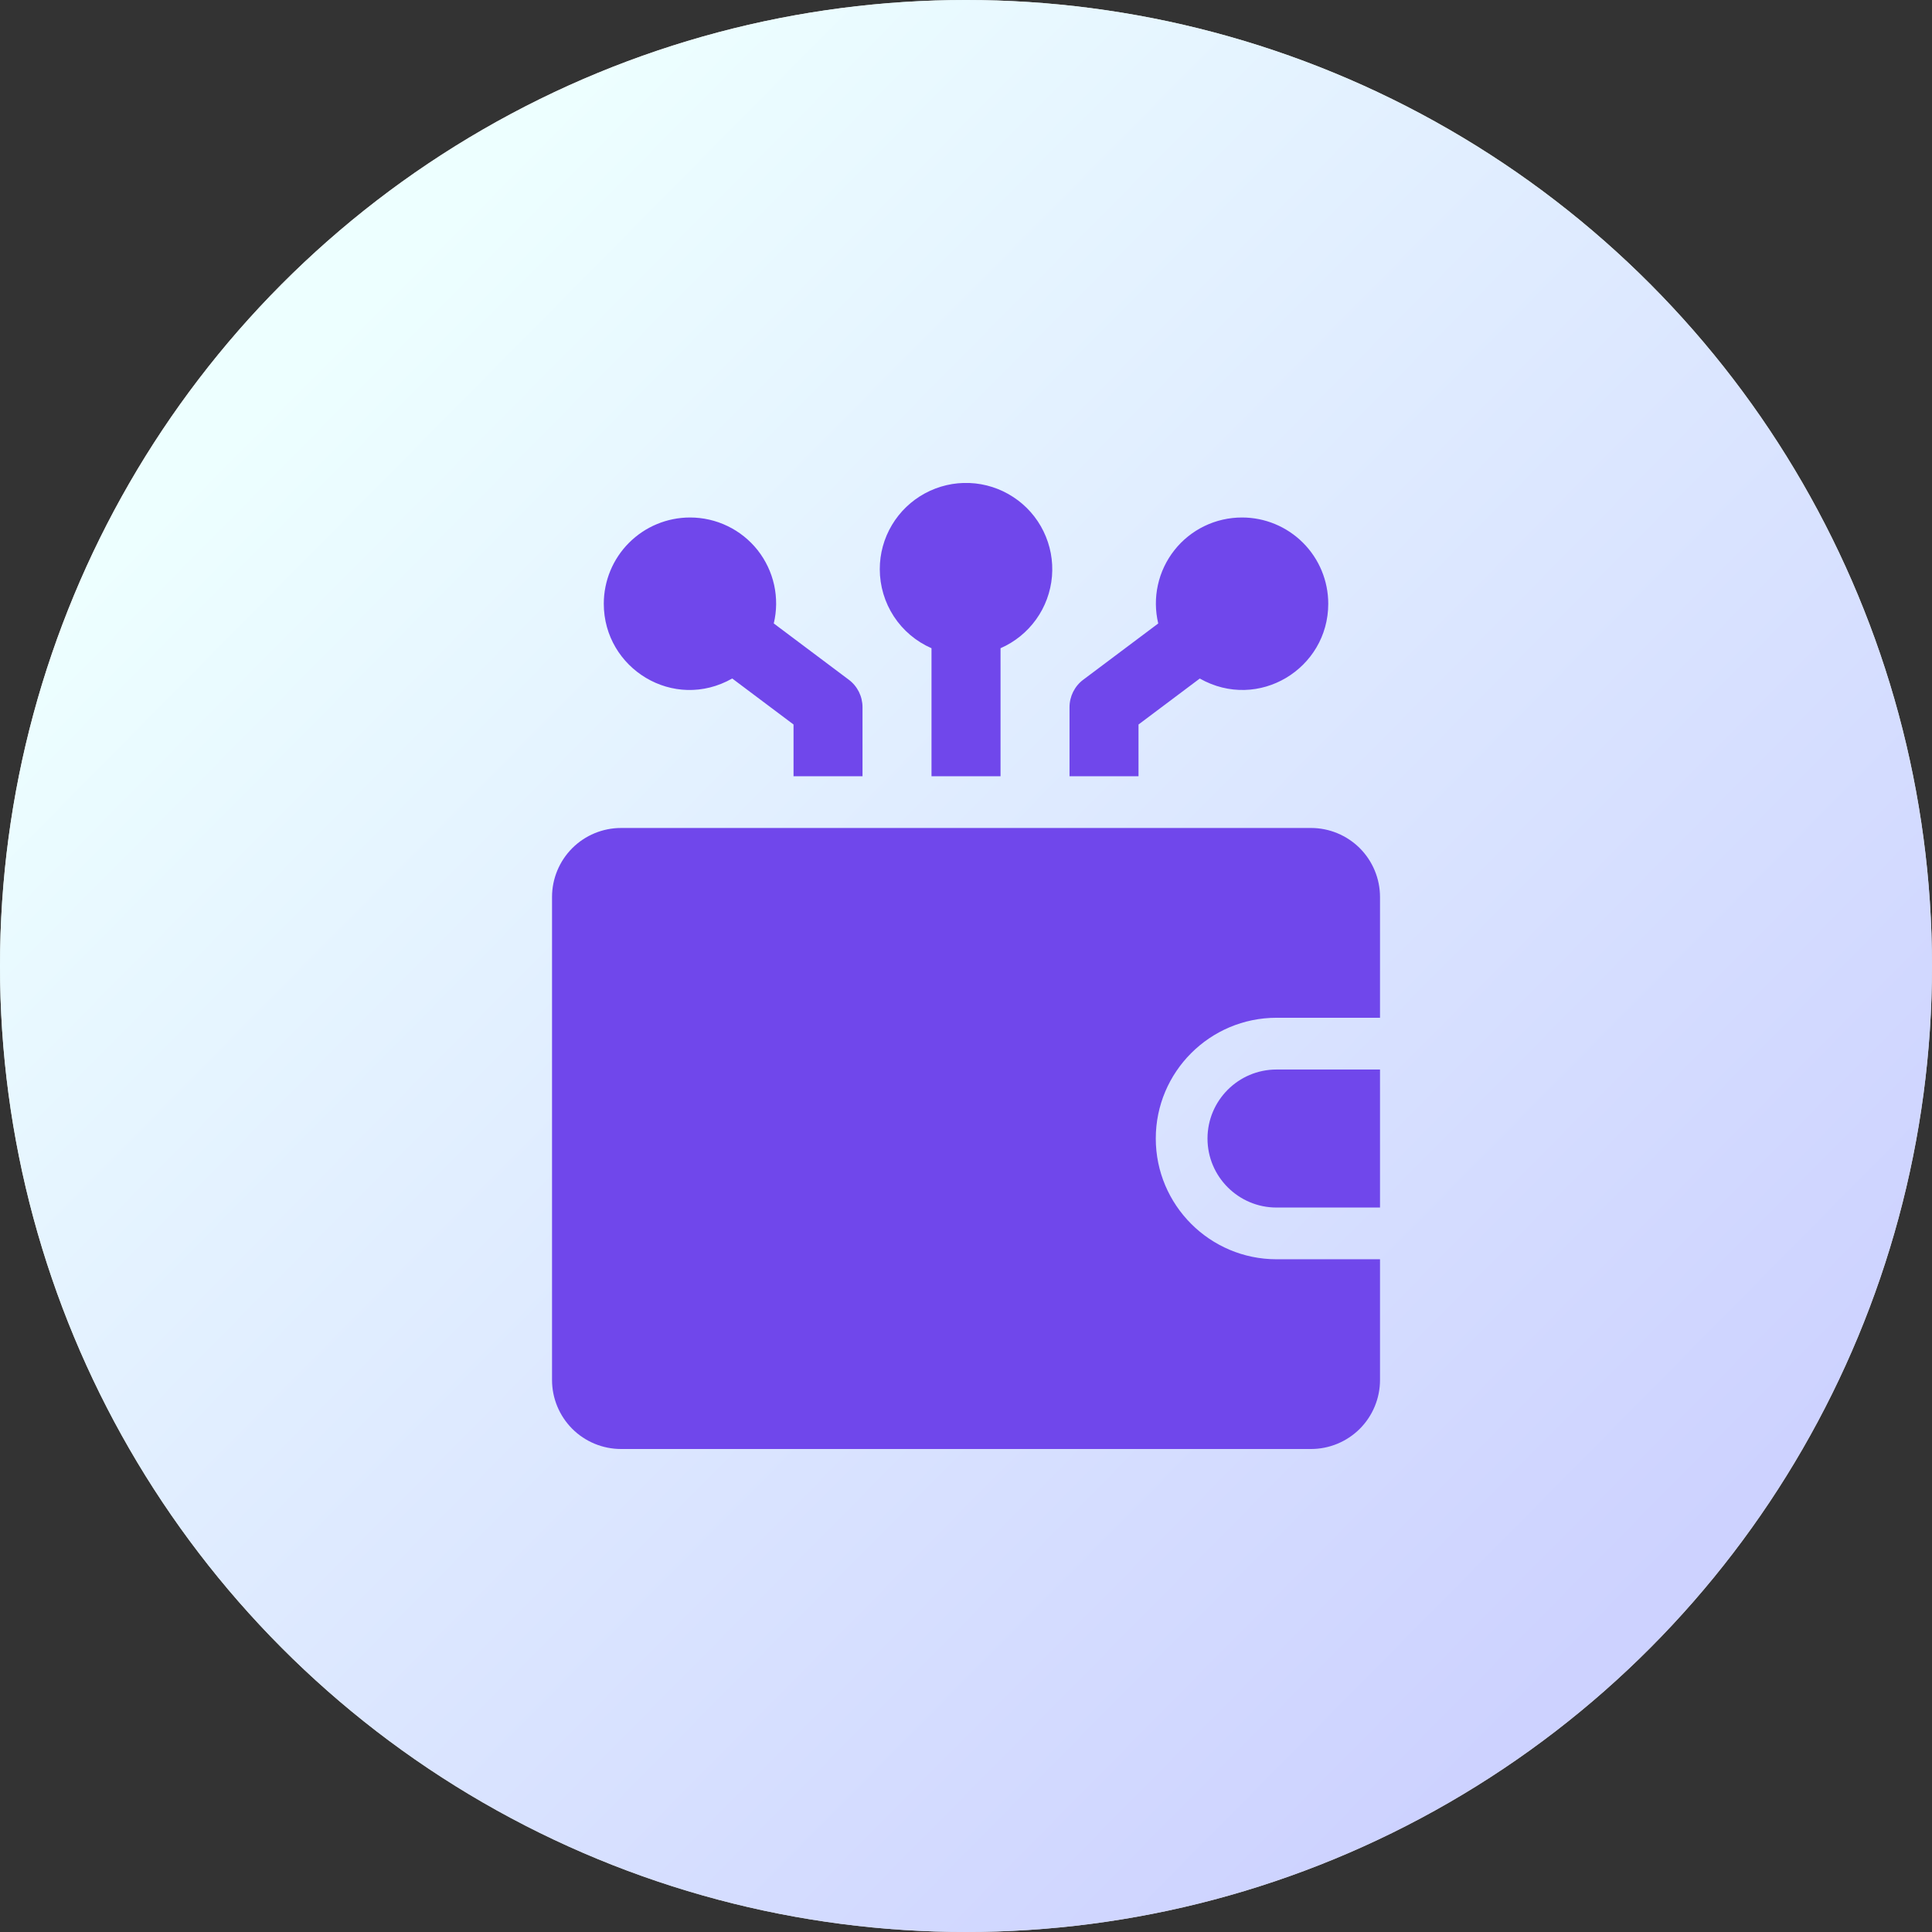 <svg width="48" height="48" viewBox="0 0 48 48" fill="none" xmlns="http://www.w3.org/2000/svg">
<rect x="0" y="0" width="48" height="48" fill="#333333" stroke="none"/>
<circle cx="24" cy="24" r="24" fill="#D9D9D9"/>
<circle cx="24" cy="24" r="24" fill="url(#paint0_linear_2835_18561)"/>
<g clip-path="url(#clip0_2835_18561)">
<path d="M31.714 26.572H34.286V30.001H31.714C30.769 30.001 30 29.232 30 28.287C30 27.341 30.769 26.572 31.714 26.572Z" fill="#7047EB"/>
<path d="M34.286 31.286V34.285C34.286 34.74 34.105 35.176 33.784 35.498C33.462 35.819 33.026 36 32.572 36H15.429C14.975 36 14.538 35.819 14.217 35.498C13.896 35.176 13.715 34.74 13.715 34.285V22.286C13.715 21.831 13.896 21.395 14.217 21.073C14.538 20.752 14.975 20.571 15.429 20.571H32.572C33.026 20.571 33.462 20.752 33.784 21.073C34.105 21.395 34.286 21.831 34.286 22.286V25.286H31.715C30.06 25.286 28.715 26.631 28.715 28.286C28.715 29.94 30.06 31.286 31.715 31.286H34.286ZM21.858 14.143C21.857 13.756 21.961 13.377 22.159 13.045C22.357 12.713 22.64 12.441 22.98 12.257C23.32 12.073 23.703 11.984 24.089 12C24.475 12.016 24.85 12.136 25.173 12.348C25.497 12.559 25.757 12.854 25.926 13.201C26.096 13.549 26.168 13.935 26.136 14.32C26.103 14.705 25.968 15.075 25.742 15.389C25.517 15.703 25.212 15.95 24.858 16.105V19.286H23.143V16.105C22.761 15.938 22.436 15.664 22.208 15.316C21.98 14.967 21.858 14.559 21.858 14.143ZM15.001 15C15.001 14.432 15.226 13.887 15.628 13.485C16.03 13.083 16.575 12.857 17.143 12.857C17.466 12.857 17.785 12.929 18.076 13.07C18.367 13.21 18.622 13.415 18.823 13.668C19.023 13.922 19.163 14.217 19.233 14.533C19.302 14.848 19.3 15.175 19.224 15.489L21.086 16.886C21.193 16.965 21.279 17.069 21.339 17.188C21.398 17.307 21.429 17.438 21.429 17.571V19.286H19.715V18L18.192 16.857C16.734 17.684 15.001 16.61 15.001 15ZM33 15C33 16.616 31.262 17.68 29.808 16.858L28.286 18V19.286H26.572V17.571C26.572 17.438 26.603 17.307 26.662 17.188C26.722 17.069 26.808 16.965 26.915 16.886L28.776 15.49C28.701 15.176 28.698 14.849 28.768 14.533C28.837 14.218 28.978 13.922 29.178 13.669C29.378 13.415 29.634 13.21 29.924 13.07C30.215 12.929 30.535 12.857 30.858 12.857C31.426 12.857 31.971 13.083 32.373 13.485C32.775 13.887 33 14.432 33 15Z" fill="#7047EB"/>
</g>
<defs>
<linearGradient id="paint0_linear_2835_18561" x1="8.571" y1="7.886" x2="40.8" y2="39.771" gradientUnits="userSpaceOnUse">
<stop stop-color="#EDFFFF"/>
<stop offset="1" stop-color="#CDD2FF"/>
</linearGradient>
<clipPath id="clip0_2835_18561">
<rect width="24" height="24" fill="white" transform="translate(12 12)"/>
</clipPath>
</defs>
</svg>
